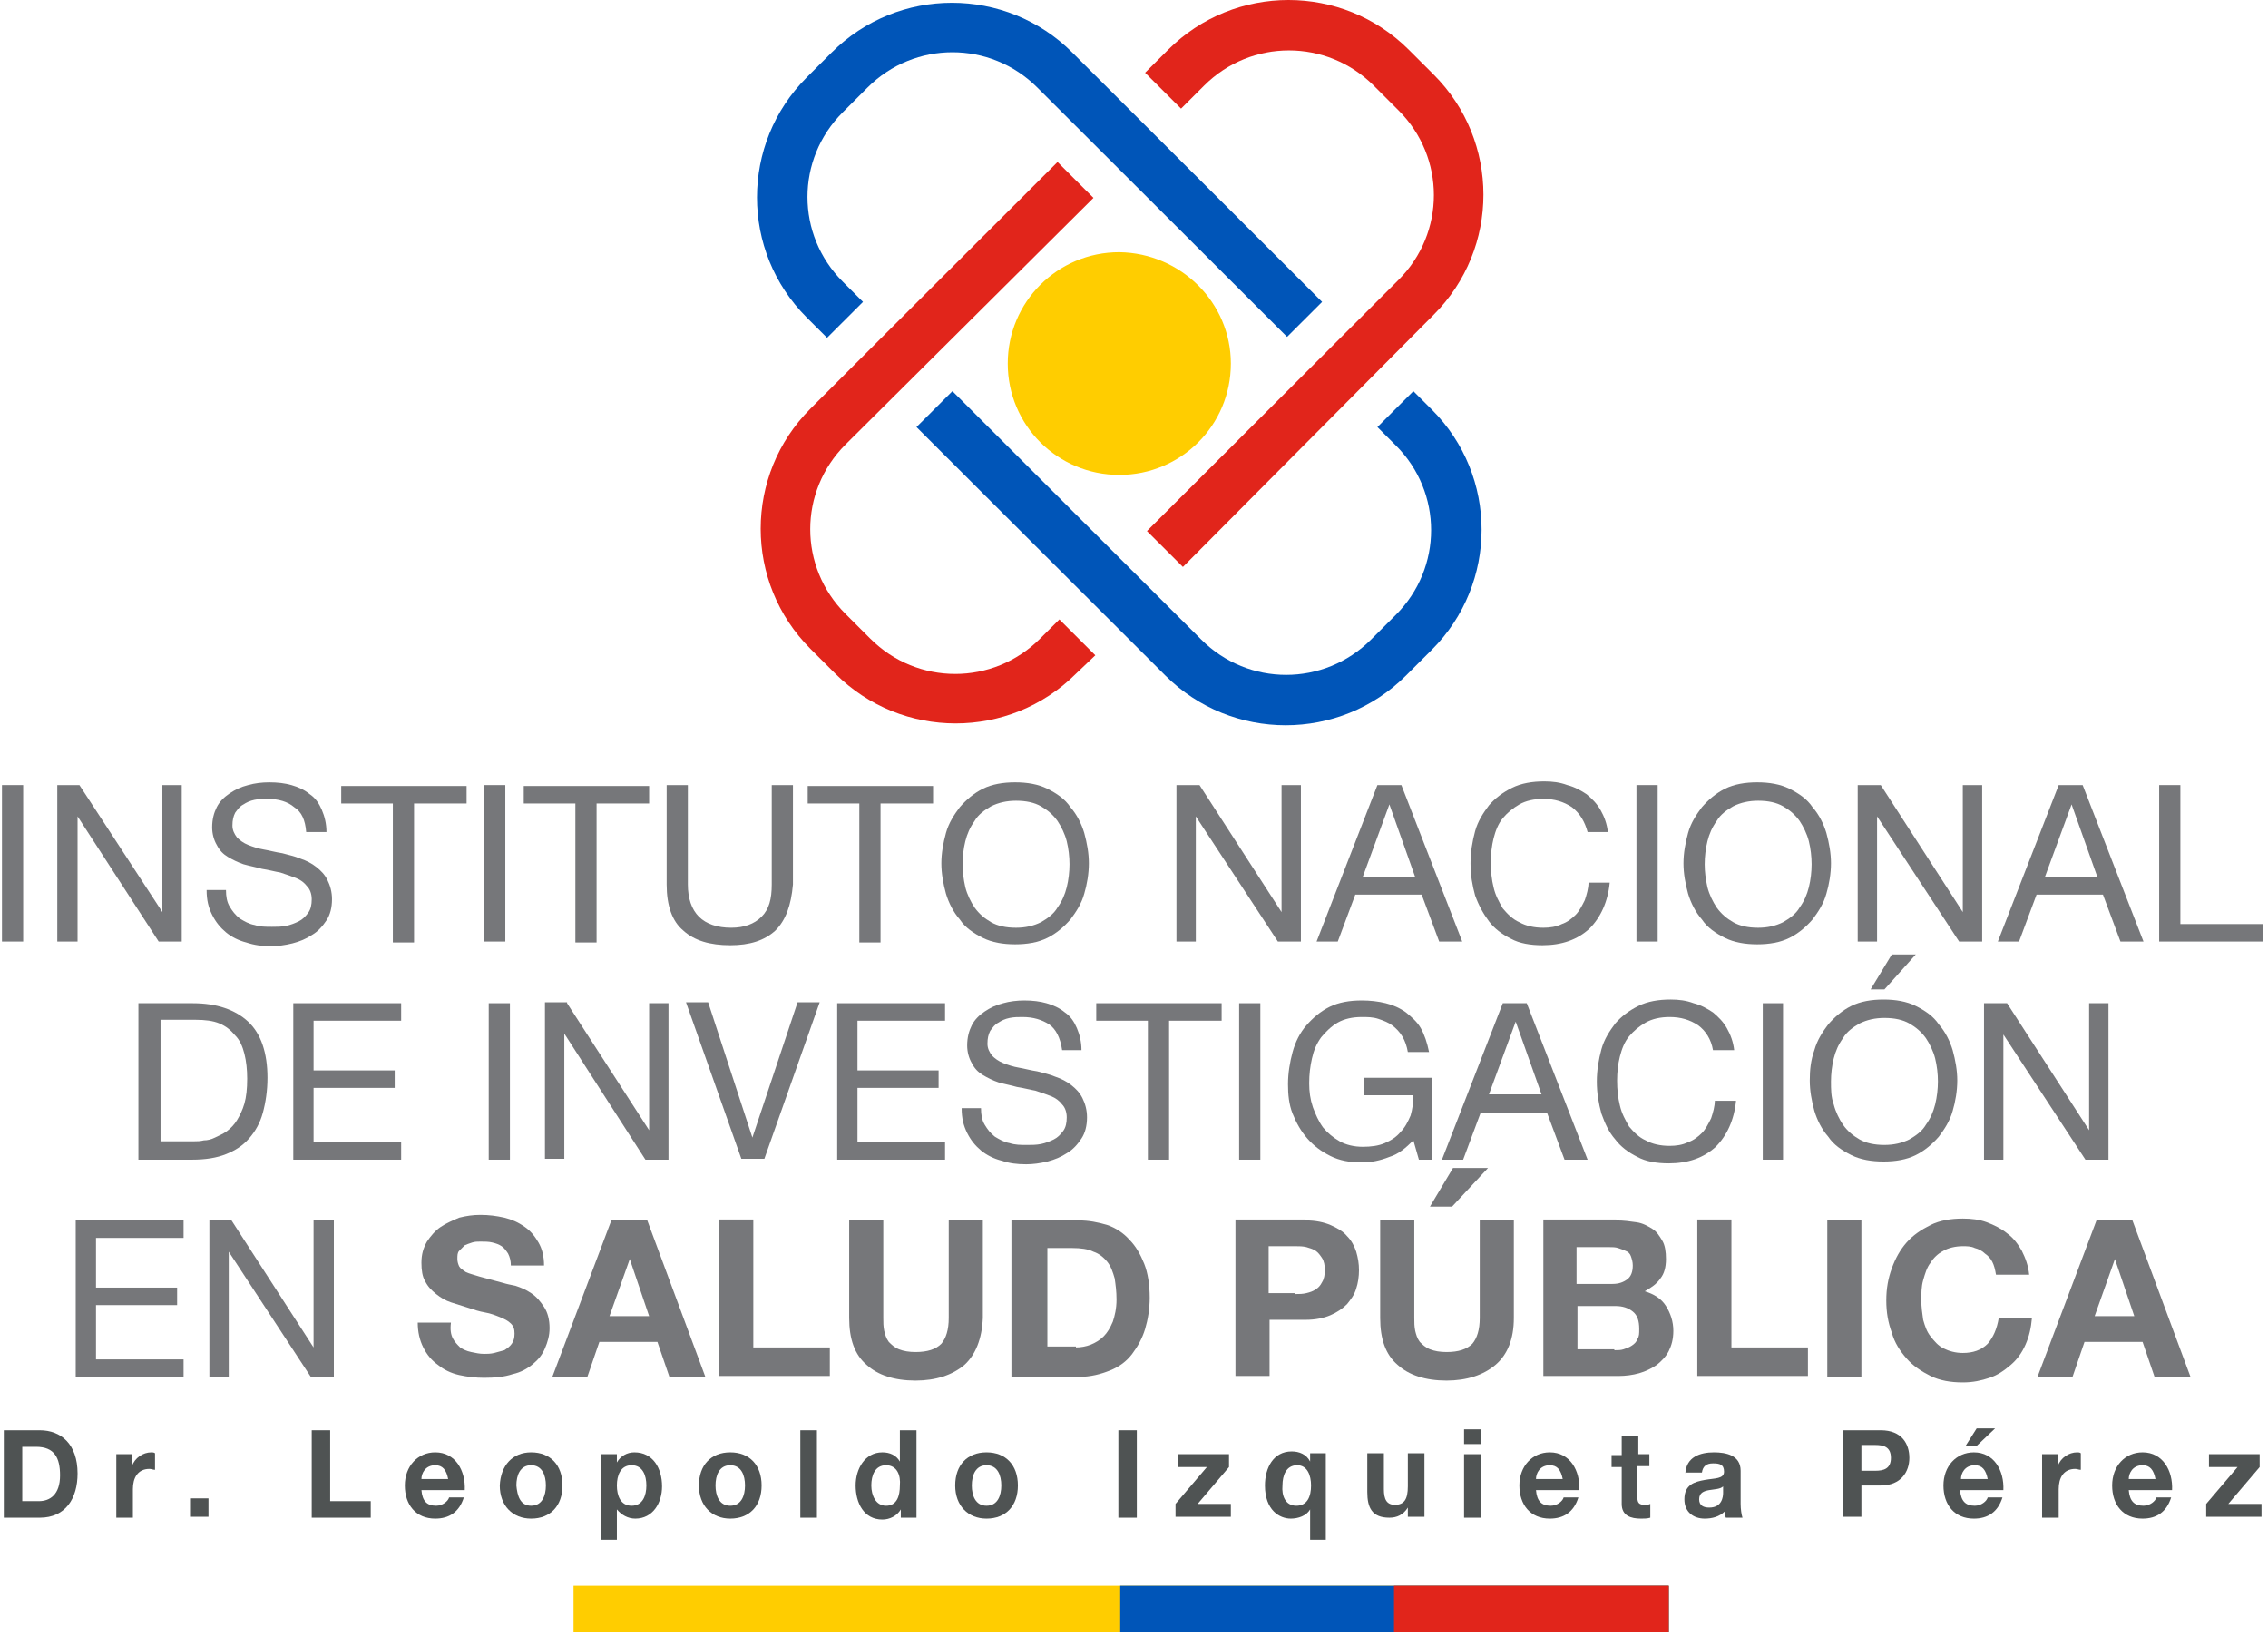 <svg width="370" height="267" viewBox="0 0 370 267" fill="none" xmlns="http://www.w3.org/2000/svg">
<path d="M3.781 128.045V153.564H0.322V128.045H3.781Z" fill="#76777A"/>
<path d="M12.955 128.045L26.491 148.76V128.045H29.649V153.564H25.889L12.654 133.149V153.564H9.346V128.045H12.955Z" fill="#76777A"/>
<path d="M47.996 131.649C46.944 130.748 45.44 130.298 43.635 130.298C42.883 130.298 42.282 130.298 41.529 130.448C40.778 130.598 40.176 130.898 39.725 131.198C39.123 131.499 38.822 131.949 38.371 132.549C38.07 133.15 37.92 133.75 37.92 134.651C37.92 135.402 38.221 136.002 38.672 136.602C39.123 137.053 39.725 137.503 40.477 137.803C41.229 138.104 42.131 138.404 43.033 138.554C43.936 138.704 44.989 139.004 46.041 139.154C47.094 139.455 47.996 139.605 49.049 140.055C49.952 140.355 50.854 140.806 51.606 141.406C52.358 142.007 52.959 142.607 53.411 143.508C53.862 144.408 54.163 145.459 54.163 146.66C54.163 148.011 53.862 149.212 53.26 150.113C52.659 151.013 51.907 151.914 50.854 152.514C49.952 153.115 48.899 153.565 47.696 153.865C46.492 154.166 45.289 154.316 44.237 154.316C42.733 154.316 41.529 154.166 40.176 153.715C38.973 153.415 37.77 152.815 36.867 152.064C35.965 151.313 35.213 150.413 34.611 149.212C34.01 148.011 33.709 146.81 33.709 145.159H36.867C36.867 146.21 37.018 147.11 37.469 147.861C37.92 148.611 38.371 149.212 39.123 149.812C39.875 150.263 40.627 150.713 41.529 150.863C42.432 151.163 43.334 151.163 44.387 151.163C45.139 151.163 45.891 151.163 46.643 151.013C47.395 150.863 48.147 150.563 48.748 150.263C49.35 149.962 49.801 149.512 50.252 148.912C50.704 148.311 50.854 147.561 50.854 146.66C50.854 145.759 50.553 145.009 50.102 144.558C49.651 143.958 49.049 143.508 48.297 143.207C47.545 142.907 46.643 142.607 45.741 142.307C44.838 142.157 43.785 141.856 42.733 141.706C41.68 141.406 40.778 141.256 39.725 140.956C38.822 140.656 37.92 140.205 37.168 139.755C36.416 139.304 35.815 138.704 35.363 137.803C34.912 137.053 34.611 136.002 34.611 134.951C34.611 133.6 34.912 132.549 35.363 131.649C35.815 130.748 36.566 129.997 37.469 129.397C38.371 128.797 39.274 128.346 40.477 128.046C41.529 127.746 42.733 127.596 43.936 127.596C45.289 127.596 46.492 127.746 47.545 128.046C48.598 128.346 49.651 128.797 50.553 129.547C51.456 130.148 52.057 131.048 52.508 132.099C52.959 133.15 53.26 134.351 53.26 135.702H49.952C49.801 133.75 49.2 132.399 47.996 131.649Z" fill="#76777A"/>
<path d="M55.668 131.047V128.195H76.122V131.047H67.549V153.714H64.09V131.047H55.668Z" fill="#76777A"/>
<path d="M82.438 128.045V153.564H78.978V128.045H82.438Z" fill="#76777A"/>
<path d="M85.445 131.047V128.195H105.899V131.047H97.326V153.714H93.867V131.047H85.445Z" fill="#76777A"/>
<path d="M126.504 151.763C124.7 153.414 122.293 154.165 119.135 154.165C115.826 154.165 113.27 153.414 111.465 151.763C109.66 150.262 108.758 147.71 108.758 144.257V128.045H112.217V144.257C112.217 146.509 112.818 148.31 114.022 149.511C115.225 150.712 117.03 151.312 119.285 151.312C121.391 151.312 123.045 150.712 124.248 149.511C125.452 148.31 125.903 146.659 125.903 144.257V128.045H129.362V144.257C129.061 147.71 128.159 150.112 126.504 151.763Z" fill="#76777A"/>
<path d="M131.768 131.047V128.195H152.221V131.047H143.649V153.714H140.19V131.047H131.768Z" fill="#76777A"/>
<path d="M154.326 135.852C154.777 134.201 155.68 132.85 156.582 131.649C157.635 130.448 158.838 129.397 160.342 128.646C161.846 127.896 163.651 127.596 165.606 127.596C167.561 127.596 169.366 127.896 170.87 128.646C172.374 129.397 173.727 130.298 174.63 131.649C175.682 132.85 176.434 134.351 176.885 135.852C177.337 137.503 177.637 139.154 177.637 140.806C177.637 142.457 177.337 144.258 176.885 145.759C176.434 147.411 175.532 148.762 174.63 149.963C173.577 151.163 172.374 152.214 170.87 152.965C169.366 153.715 167.561 154.016 165.606 154.016C163.651 154.016 161.846 153.715 160.342 152.965C158.838 152.214 157.484 151.314 156.582 149.963C155.529 148.762 154.777 147.26 154.326 145.759C153.875 144.108 153.574 142.457 153.574 140.806C153.574 139.154 153.875 137.503 154.326 135.852ZM157.484 144.709C157.785 145.909 158.387 147.11 158.988 148.011C159.74 149.062 160.643 149.812 161.696 150.413C162.748 151.013 164.102 151.314 165.756 151.314C167.26 151.314 168.614 151.013 169.817 150.413C170.87 149.812 171.922 149.062 172.524 148.011C173.276 146.96 173.727 145.909 174.028 144.709C174.329 143.508 174.479 142.157 174.479 140.956C174.479 139.755 174.329 138.404 174.028 137.203C173.727 136.002 173.126 134.801 172.524 133.9C171.772 132.85 170.87 132.099 169.817 131.499C168.764 130.898 167.411 130.598 165.756 130.598C164.252 130.598 162.899 130.898 161.696 131.499C160.643 132.099 159.59 132.85 158.988 133.9C158.236 134.951 157.785 136.002 157.484 137.203C157.184 138.404 157.033 139.755 157.033 140.956C157.033 142.157 157.184 143.358 157.484 144.709Z" fill="#76777A"/>
<path d="M195.686 128.045L209.071 148.76V128.045H212.229V153.564H208.469L195.084 133.149V153.564H191.926V128.045H195.686Z" fill="#76777A"/>
<path d="M228.621 128.045L238.548 153.564H234.788L231.93 145.908H221.102L218.244 153.564H214.785L224.711 128.045H228.621ZM230.877 143.056L226.666 131.197L222.305 143.056H230.877Z" fill="#76777A"/>
<path d="M256.444 131.648C255.09 130.748 253.586 130.297 251.782 130.297C250.278 130.297 248.924 130.598 247.871 131.198C246.819 131.799 245.916 132.549 245.164 133.45C244.412 134.35 243.961 135.551 243.66 136.752C243.359 137.953 243.209 139.304 243.209 140.655C243.209 142.156 243.359 143.507 243.66 144.708C243.961 146.059 244.563 147.11 245.164 148.161C245.916 149.062 246.819 149.962 247.871 150.413C248.924 151.013 250.278 151.313 251.782 151.313C252.834 151.313 253.887 151.163 254.789 150.713C255.692 150.413 256.444 149.812 257.045 149.212C257.647 148.611 258.098 147.711 258.549 146.81C258.85 145.909 259.151 144.858 259.151 143.958H262.61C262.309 147.11 261.106 149.662 259.301 151.463C257.346 153.265 254.789 154.165 251.631 154.165C249.676 154.165 247.871 153.865 246.518 153.115C245.014 152.364 243.811 151.463 242.908 150.262C242.006 149.062 241.254 147.711 240.652 146.059C240.201 144.408 239.9 142.757 239.9 140.805C239.9 139.004 240.201 137.203 240.652 135.551C241.104 133.9 242.006 132.549 242.908 131.348C243.961 130.147 245.164 129.247 246.668 128.496C248.172 127.746 249.977 127.445 251.932 127.445C253.286 127.445 254.489 127.595 255.692 128.046C256.895 128.346 257.948 128.946 258.85 129.547C259.752 130.297 260.504 131.048 261.106 132.099C261.708 133.15 262.159 134.35 262.309 135.702H259.001C258.549 134.05 257.797 132.699 256.444 131.648Z" fill="#76777A"/>
<path d="M270.432 128.045V153.564H266.973V128.045H270.432Z" fill="#76777A"/>
<path d="M275.395 135.852C275.846 134.201 276.748 132.85 277.65 131.649C278.703 130.448 279.906 129.397 281.41 128.646C282.914 127.896 284.719 127.596 286.674 127.596C288.629 127.596 290.434 127.896 291.938 128.646C293.442 129.397 294.795 130.298 295.698 131.649C296.751 132.85 297.503 134.351 297.954 135.852C298.405 137.503 298.706 139.154 298.706 140.806C298.706 142.457 298.405 144.258 297.954 145.759C297.503 147.411 296.6 148.762 295.698 149.963C294.645 151.163 293.442 152.214 291.938 152.965C290.434 153.715 288.629 154.016 286.674 154.016C284.719 154.016 282.914 153.715 281.41 152.965C279.906 152.214 278.553 151.314 277.65 149.963C276.598 148.762 275.846 147.26 275.395 145.759C274.943 144.108 274.643 142.457 274.643 140.806C274.643 139.154 274.943 137.503 275.395 135.852ZM278.553 144.709C278.854 145.909 279.455 147.11 280.057 148.011C280.809 149.062 281.711 149.812 282.764 150.413C283.817 151.013 285.17 151.314 286.825 151.314C288.329 151.314 289.682 151.013 290.885 150.413C291.938 149.812 292.991 149.062 293.592 148.011C294.344 146.96 294.795 145.909 295.096 144.709C295.397 143.508 295.547 142.157 295.547 140.956C295.547 139.755 295.397 138.404 295.096 137.203C294.795 136.002 294.194 134.801 293.592 133.9C292.84 132.85 291.938 132.099 290.885 131.499C289.832 130.898 288.479 130.598 286.825 130.598C285.321 130.598 283.967 130.898 282.764 131.499C281.711 132.099 280.658 132.85 280.057 133.9C279.305 134.951 278.854 136.002 278.553 137.203C278.252 138.404 278.102 139.755 278.102 140.956C278.102 142.157 278.252 143.358 278.553 144.709Z" fill="#76777A"/>
<path d="M306.826 128.045L320.211 148.76V128.045H323.37V153.564H319.61L306.225 133.149V153.564H303.066V128.045H306.826Z" fill="#76777A"/>
<path d="M339.764 128.045L349.69 153.564H345.93L343.073 145.908H332.244L329.387 153.564H325.928L335.854 128.045H339.764ZM342.17 143.056L337.959 131.197L333.598 143.056H342.17Z" fill="#76777A"/>
<path d="M355.705 128.045V150.712H369.241V153.564H352.246V128.045H355.705Z" fill="#76777A"/>
<path d="M31.453 163.623C35.364 163.623 38.371 164.674 40.477 166.625C42.583 168.577 43.635 171.729 43.635 175.782C43.635 177.884 43.335 179.835 42.883 181.486C42.432 183.138 41.68 184.489 40.627 185.69C39.575 186.891 38.371 187.641 36.868 188.242C35.364 188.842 33.559 189.142 31.303 189.142H22.58V163.623H31.453ZM31.754 186.14C32.205 186.14 32.657 186.14 33.258 185.99C33.86 185.99 34.461 185.84 35.063 185.54C35.664 185.239 36.416 184.939 37.018 184.489C37.62 184.038 38.221 183.438 38.672 182.687C39.123 181.937 39.575 181.036 39.876 179.985C40.176 178.935 40.327 177.584 40.327 175.932C40.327 174.431 40.176 173.08 39.876 171.879C39.575 170.678 39.123 169.628 38.371 168.877C37.62 167.976 36.868 167.376 35.815 166.926C34.762 166.475 33.408 166.325 31.905 166.325H26.19V186.14H31.754Z" fill="#76777A"/>
<path d="M65.444 163.623V166.475H51.156V174.581H64.391V177.433H51.156V186.29H65.444V189.142H47.848V163.623H65.444Z" fill="#76777A"/>
<path d="M83.189 163.623V189.142H79.731V163.623H83.189Z" fill="#76777A"/>
<path d="M92.514 163.623L105.899 184.338V163.623H109.057V189.142H105.297L92.063 168.576V188.992H88.904V163.473H92.514V163.623Z" fill="#76777A"/>
<path d="M120.94 188.992L111.916 163.473H115.526L122.744 185.539L130.114 163.473H133.723L124.7 188.992H120.94Z" fill="#76777A"/>
<path d="M154.176 163.623V166.475H139.889V174.581H153.123V177.433H139.889V186.29H154.176V189.142H136.58V163.623H154.176Z" fill="#76777A"/>
<path d="M171.17 167.075C169.967 166.324 168.614 165.874 166.809 165.874C166.057 165.874 165.455 165.874 164.703 166.024C163.951 166.174 163.35 166.474 162.899 166.775C162.297 167.075 161.996 167.525 161.545 168.126C161.244 168.726 161.094 169.327 161.094 170.227C161.094 170.978 161.395 171.578 161.846 172.179C162.297 172.629 162.899 173.079 163.651 173.38C164.403 173.68 165.305 173.98 166.207 174.13C167.11 174.28 168.162 174.58 169.215 174.731C170.268 175.031 171.17 175.181 172.223 175.631C173.125 175.931 174.028 176.382 174.78 176.982C175.532 177.583 176.133 178.183 176.585 179.084C177.036 179.985 177.336 181.035 177.336 182.236C177.336 183.587 177.036 184.788 176.434 185.689C175.833 186.589 175.081 187.49 174.028 188.091C173.125 188.691 172.073 189.141 170.87 189.442C169.666 189.742 168.463 189.892 167.41 189.892C165.906 189.892 164.703 189.742 163.35 189.292C162.147 188.991 160.943 188.391 160.041 187.64C159.139 186.89 158.387 185.989 157.785 184.788C157.184 183.587 156.883 182.386 156.883 180.735H160.041C160.041 181.786 160.191 182.687 160.643 183.437C161.094 184.188 161.545 184.788 162.297 185.389C163.049 185.839 163.801 186.289 164.703 186.439C165.606 186.74 166.508 186.74 167.561 186.74C168.313 186.74 169.065 186.74 169.817 186.589C170.569 186.439 171.321 186.139 171.922 185.839C172.524 185.539 172.975 185.088 173.426 184.488C173.877 183.887 174.028 183.137 174.028 182.236C174.028 181.336 173.727 180.585 173.276 180.135C172.825 179.534 172.223 179.084 171.471 178.784C170.719 178.483 169.817 178.183 168.914 177.883C168.012 177.733 166.959 177.433 165.906 177.282C164.854 176.982 163.951 176.832 162.899 176.532C161.996 176.232 161.094 175.781 160.342 175.331C159.59 174.881 158.988 174.28 158.537 173.38C158.086 172.629 157.785 171.578 157.785 170.527C157.785 169.176 158.086 168.126 158.537 167.225C158.988 166.324 159.74 165.574 160.643 164.973C161.545 164.373 162.447 163.922 163.651 163.622C164.703 163.322 165.906 163.172 167.11 163.172C168.463 163.172 169.666 163.322 170.719 163.622C171.772 163.922 172.825 164.373 173.727 165.123C174.629 165.724 175.231 166.624 175.682 167.675C176.133 168.726 176.434 169.927 176.434 171.278H173.276C172.975 169.176 172.223 167.825 171.17 167.075Z" fill="#76777A"/>
<path d="M178.842 166.475V163.623H199.296V166.475H190.723V189.142H187.264V166.475H178.842Z" fill="#76777A"/>
<path d="M205.611 163.623V189.142H202.152V163.623H205.611Z" fill="#76777A"/>
<path d="M226.666 188.691C225.163 189.292 223.659 189.592 222.155 189.592C220.2 189.592 218.545 189.292 217.041 188.541C215.537 187.79 214.334 186.89 213.281 185.689C212.229 184.488 211.477 183.137 210.875 181.636C210.273 180.135 210.123 178.483 210.123 176.832C210.123 175.031 210.424 173.229 210.875 171.578C211.326 169.927 212.078 168.426 213.131 167.225C214.184 166.024 215.387 164.973 216.891 164.223C218.395 163.472 220.2 163.172 222.155 163.172C223.508 163.172 224.862 163.322 226.065 163.622C227.268 163.922 228.321 164.373 229.374 165.123C230.276 165.874 231.178 166.624 231.78 167.675C232.381 168.726 232.833 170.077 233.133 171.578H229.674C229.524 170.678 229.223 169.777 228.772 169.026C228.321 168.276 227.719 167.675 227.118 167.225C226.516 166.775 225.764 166.474 224.862 166.174C223.959 165.874 223.057 165.874 222.155 165.874C220.651 165.874 219.297 166.174 218.244 166.775C217.192 167.375 216.289 168.276 215.537 169.176C214.785 170.227 214.334 171.278 214.033 172.629C213.733 173.98 213.582 175.181 213.582 176.682C213.582 178.033 213.733 179.234 214.184 180.585C214.635 181.786 215.086 182.837 215.838 183.887C216.59 184.788 217.492 185.539 218.545 186.139C219.598 186.74 220.951 187.04 222.305 187.04C223.659 187.04 224.862 186.89 225.915 186.439C226.967 185.989 227.87 185.389 228.471 184.638C229.223 183.887 229.674 182.987 230.126 181.936C230.426 180.885 230.577 179.834 230.577 178.634H222.455V175.781H233.585V189.141H231.479L230.577 185.989C229.374 187.19 228.17 188.241 226.666 188.691Z" fill="#76777A"/>
<path d="M249.075 163.623L259.001 189.142H255.241L252.383 181.486H241.555L238.697 189.142H235.238L245.164 163.623H249.075ZM251.481 178.484L247.27 166.625L242.908 178.484H251.481Z" fill="#76777A"/>
<path d="M277.049 167.225C275.696 166.324 274.192 165.874 272.387 165.874C270.883 165.874 269.53 166.174 268.477 166.774C267.424 167.375 266.522 168.125 265.77 169.026C265.018 169.927 264.567 171.128 264.266 172.328C263.965 173.529 263.815 174.88 263.815 176.231C263.815 177.733 263.965 179.084 264.266 180.284C264.567 181.635 265.168 182.686 265.77 183.737C266.522 184.638 267.424 185.538 268.477 185.989C269.53 186.589 270.883 186.889 272.387 186.889C273.44 186.889 274.493 186.739 275.395 186.289C276.297 185.989 277.049 185.388 277.651 184.788C278.252 184.187 278.704 183.287 279.155 182.386C279.456 181.485 279.756 180.435 279.756 179.534H283.215C282.915 182.686 281.712 185.238 279.907 187.039C277.952 188.841 275.395 189.742 272.237 189.742C270.282 189.742 268.477 189.441 267.123 188.691C265.619 187.94 264.416 187.039 263.514 185.839C262.461 184.638 261.859 183.287 261.258 181.635C260.807 179.984 260.506 178.333 260.506 176.382C260.506 174.58 260.807 172.779 261.258 171.128C261.709 169.476 262.611 168.125 263.514 166.924C264.567 165.724 265.77 164.823 267.274 164.072C268.778 163.322 270.582 163.021 272.537 163.021C273.891 163.021 275.094 163.172 276.297 163.622C277.5 163.922 278.553 164.523 279.456 165.123C280.358 165.874 281.11 166.624 281.712 167.675C282.313 168.726 282.764 169.927 282.915 171.278H279.456C279.155 169.476 278.252 168.125 277.049 167.225Z" fill="#76777A"/>
<path d="M290.885 163.623V189.142H287.576V163.623H290.885Z" fill="#76777A"/>
<path d="M295.998 171.278C296.449 169.627 297.352 168.275 298.254 167.075C299.307 165.874 300.51 164.823 302.014 164.072C303.518 163.322 305.323 163.022 307.278 163.022C309.233 163.022 311.038 163.322 312.542 164.072C314.045 164.823 315.399 165.724 316.301 167.075C317.354 168.275 318.106 169.777 318.557 171.278C319.009 172.929 319.309 174.58 319.309 176.231C319.309 177.883 319.009 179.684 318.557 181.185C318.106 182.836 317.204 184.187 316.301 185.388C315.249 186.589 314.045 187.64 312.542 188.391C311.038 189.141 309.233 189.441 307.278 189.441C305.323 189.441 303.518 189.141 302.014 188.391C300.51 187.64 299.156 186.739 298.254 185.388C297.201 184.187 296.449 182.686 295.998 181.185C295.547 179.534 295.246 177.883 295.246 176.231C295.246 174.58 295.396 172.929 295.998 171.278ZM299.156 180.134C299.457 181.335 300.059 182.536 300.66 183.437C301.412 184.488 302.315 185.238 303.367 185.839C304.42 186.439 305.774 186.739 307.428 186.739C308.932 186.739 310.286 186.439 311.489 185.839C312.542 185.238 313.594 184.488 314.196 183.437C314.948 182.386 315.399 181.335 315.7 180.134C316.001 178.934 316.151 177.582 316.151 176.382C316.151 175.181 316.001 173.83 315.7 172.629C315.399 171.428 314.797 170.227 314.196 169.326C313.444 168.275 312.542 167.525 311.489 166.924C310.436 166.324 309.082 166.024 307.428 166.024C305.924 166.024 304.571 166.324 303.367 166.924C302.315 167.525 301.262 168.275 300.66 169.326C299.908 170.377 299.457 171.428 299.156 172.629C298.856 173.83 298.705 175.181 298.705 176.382C298.705 177.582 298.705 178.934 299.156 180.134ZM308.631 155.666L305.172 161.37H307.428L312.542 155.666H308.631Z" fill="#76777A"/>
<path d="M327.432 163.623L340.817 184.339V163.623H343.975V189.142H340.215L326.83 168.727V189.142H323.672V163.623H327.432Z" fill="#76777A"/>
<path d="M29.95 199.049V201.901H15.662V210.007H28.897V212.859H15.662V221.716H29.95V224.568H12.354V199.049H29.95Z" fill="#76777A"/>
<path d="M37.77 199.049L51.155 219.764V199.049H54.464V224.568H50.704L37.318 204.153V224.568H34.16V199.049H37.77Z" fill="#76777A"/>
<path d="M73.865 218.264C74.166 218.864 74.617 219.314 75.069 219.765C75.52 220.065 76.121 220.365 76.873 220.515C77.625 220.665 78.227 220.815 78.979 220.815C79.43 220.815 80.032 220.815 80.633 220.665C81.235 220.515 81.686 220.365 82.287 220.215C82.739 219.915 83.19 219.615 83.491 219.164C83.791 218.714 83.942 218.264 83.942 217.513C83.942 216.762 83.791 216.312 83.34 215.862C82.889 215.411 82.287 215.111 81.535 214.811C80.784 214.511 80.032 214.211 79.129 214.06C78.227 213.91 77.325 213.61 76.422 213.31C75.52 213.01 74.467 212.709 73.565 212.409C72.662 212.109 71.91 211.659 71.158 211.058C70.406 210.458 69.805 209.857 69.354 208.957C68.902 208.206 68.752 207.155 68.752 205.954C68.752 204.603 69.053 203.553 69.654 202.502C70.256 201.601 71.008 200.7 71.91 200.1C72.813 199.499 73.865 199.049 74.918 198.599C76.121 198.299 77.174 198.148 78.377 198.148C79.731 198.148 80.934 198.299 82.287 198.599C83.491 198.899 84.543 199.349 85.596 200.1C86.499 200.7 87.251 201.601 87.852 202.652C88.454 203.703 88.754 204.904 88.754 206.405H83.34C83.34 205.654 83.19 205.054 82.889 204.453C82.588 204.003 82.287 203.553 81.836 203.252C81.385 202.952 80.934 202.802 80.332 202.652C79.731 202.502 79.129 202.502 78.377 202.502C77.926 202.502 77.475 202.502 77.024 202.652C76.573 202.802 76.121 202.952 75.82 203.102C75.52 203.402 75.219 203.703 74.918 204.003C74.617 204.303 74.617 204.753 74.617 205.354C74.617 205.804 74.768 206.255 74.918 206.555C75.069 206.855 75.52 207.155 75.971 207.455C76.573 207.756 77.325 207.906 78.227 208.206C79.28 208.506 80.483 208.806 82.137 209.257C82.588 209.407 83.34 209.557 84.092 209.707C84.995 210.007 85.747 210.308 86.649 210.908C87.551 211.508 88.153 212.259 88.754 213.16C89.356 214.06 89.657 215.261 89.657 216.612C89.657 217.813 89.356 218.864 88.905 219.915C88.454 220.966 87.852 221.716 86.95 222.467C86.047 223.217 84.995 223.818 83.641 224.118C82.287 224.568 80.784 224.718 78.979 224.718C77.625 224.718 76.272 224.568 74.918 224.268C73.565 223.968 72.361 223.367 71.459 222.617C70.406 221.866 69.654 220.966 69.053 219.765C68.451 218.564 68.15 217.213 68.15 215.712H73.565C73.414 216.913 73.565 217.663 73.865 218.264Z" fill="#76777A"/>
<path d="M105.598 199.049L115.073 224.568H109.208L107.252 218.864H97.778L95.822 224.568H90.107L99.733 199.049H105.598ZM105.899 214.661L102.741 205.354L99.432 214.661H105.899Z" fill="#76777A"/>
<path d="M122.895 199.049V219.764H135.377V224.418H117.33V198.898H122.895V199.049Z" fill="#76777A"/>
<path d="M157.335 222.617C155.379 224.268 152.672 225.168 149.364 225.168C145.904 225.168 143.197 224.268 141.393 222.617C139.438 220.965 138.535 218.413 138.535 214.961V199.049H144.1V214.961C144.1 215.711 144.1 216.312 144.25 217.062C144.401 217.663 144.551 218.263 145.002 218.864C145.453 219.314 145.905 219.764 146.656 220.065C147.408 220.365 148.311 220.515 149.364 220.515C151.319 220.515 152.672 220.065 153.575 219.164C154.327 218.263 154.778 216.912 154.778 214.961V199.049H160.342V214.961C160.192 218.413 159.139 220.965 157.335 222.617Z" fill="#76777A"/>
<path d="M175.983 199.049C177.637 199.049 179.141 199.349 180.645 199.799C181.999 200.25 183.352 201.15 184.254 202.201C185.307 203.252 186.059 204.603 186.661 206.104C187.262 207.605 187.563 209.557 187.563 211.658C187.563 213.46 187.262 215.261 186.811 216.762C186.36 218.263 185.608 219.614 184.706 220.815C183.803 222.016 182.6 222.917 181.096 223.517C179.592 224.118 177.938 224.568 175.983 224.568H165.004V199.049H175.983ZM175.532 219.764C176.284 219.764 177.186 219.614 177.938 219.314C178.69 219.014 179.442 218.564 180.043 217.963C180.645 217.363 181.096 216.612 181.547 215.561C181.848 214.661 182.149 213.46 182.149 211.959C182.149 210.608 181.999 209.557 181.848 208.506C181.547 207.455 181.247 206.554 180.645 205.804C180.043 205.053 179.291 204.453 178.389 204.153C177.487 203.702 176.284 203.552 174.93 203.552H170.869V219.614H175.532V219.764Z" fill="#76777A"/>
<path d="M212.981 199.049C214.635 199.049 215.989 199.349 217.041 199.799C218.094 200.249 219.147 200.85 219.749 201.6C220.501 202.351 220.952 203.252 221.252 204.152C221.553 205.203 221.704 206.104 221.704 207.155C221.704 208.205 221.553 209.256 221.252 210.157C220.952 211.208 220.35 211.958 219.749 212.709C218.997 213.459 218.094 214.06 217.041 214.51C215.989 214.961 214.635 215.261 212.981 215.261H207.115V224.418H201.551V198.898H212.981V199.049ZM211.326 211.058C211.928 211.058 212.53 211.058 213.131 210.907C213.733 210.757 214.184 210.607 214.635 210.307C215.086 210.007 215.387 209.707 215.688 209.106C215.989 208.656 216.139 207.905 216.139 207.155C216.139 206.404 215.989 205.654 215.688 205.203C215.387 204.753 215.086 204.303 214.635 204.002C214.184 203.702 213.582 203.552 213.131 203.402C212.53 203.252 211.928 203.252 211.326 203.252H206.965V210.907H211.326V211.058Z" fill="#76777A"/>
<path d="M243.961 222.616C242.006 224.268 239.299 225.168 235.991 225.168C232.531 225.168 229.824 224.268 228.02 222.616C226.064 220.965 225.162 218.413 225.162 214.961V199.049H230.727V214.961C230.727 215.711 230.727 216.312 230.877 217.062C231.028 217.663 231.178 218.263 231.629 218.864C232.08 219.314 232.531 219.764 233.283 220.064C234.035 220.365 234.938 220.515 235.991 220.515C237.946 220.515 239.299 220.064 240.202 219.164C240.954 218.263 241.405 216.912 241.405 214.961V199.049H246.969V214.961C246.969 218.413 245.917 220.965 243.961 222.616ZM237.043 190.492L233.283 196.797H236.893L242.758 190.492H237.043Z" fill="#76777A"/>
<path d="M263.664 199.049C264.868 199.049 265.92 199.199 266.973 199.349C268.026 199.499 268.778 199.949 269.53 200.4C270.282 200.85 270.733 201.6 271.184 202.351C271.635 203.102 271.786 204.152 271.786 205.353C271.786 206.704 271.485 207.755 270.883 208.506C270.282 209.406 269.379 210.007 268.327 210.607C269.831 211.058 271.034 211.808 271.786 213.009C272.538 214.21 272.989 215.561 272.989 217.062C272.989 218.413 272.688 219.464 272.237 220.365C271.786 221.265 271.034 222.016 270.282 222.616C269.379 223.217 268.477 223.667 267.424 223.967C266.372 224.268 265.168 224.418 264.116 224.418H251.783V198.898H263.664V199.049ZM263.063 209.406C264.116 209.406 264.868 209.106 265.469 208.656C266.071 208.205 266.372 207.455 266.372 206.404C266.372 205.804 266.221 205.353 266.071 204.903C265.92 204.453 265.62 204.152 265.168 204.002C264.868 203.852 264.416 203.702 263.965 203.552C263.514 203.402 263.063 203.402 262.461 203.402H257.197V209.406H263.063ZM263.364 220.215C263.965 220.215 264.416 220.215 264.868 220.064C265.319 219.914 265.77 219.764 266.221 219.464C266.672 219.164 266.973 218.863 267.123 218.413C267.424 217.963 267.424 217.512 267.424 216.762C267.424 215.411 267.123 214.51 266.372 213.91C265.62 213.309 264.717 213.009 263.514 213.009H257.348V220.064H263.364V220.215Z" fill="#76777A"/>
<path d="M282.463 199.049V219.764H294.946V224.418H276.898V198.898H282.463V199.049Z" fill="#76777A"/>
<path d="M303.668 199.049V224.568H298.104V199.049H303.668Z" fill="#76777A"/>
<path d="M325.024 205.803C324.723 205.203 324.272 204.753 323.821 204.452C323.37 204.002 322.768 203.702 322.166 203.552C321.565 203.251 320.813 203.251 320.211 203.251C319.008 203.251 317.805 203.552 317.053 204.002C316.151 204.452 315.399 205.203 314.947 205.953C314.346 206.704 314.045 207.755 313.744 208.806C313.444 209.856 313.444 210.907 313.444 212.108C313.444 213.159 313.594 214.21 313.744 215.26C314.045 216.311 314.346 217.212 314.947 217.962C315.549 218.713 316.151 219.464 317.053 219.914C317.955 220.364 319.008 220.665 320.211 220.665C321.866 220.665 323.219 220.214 324.272 219.163C325.174 218.113 325.776 216.762 326.077 214.96H331.491C331.341 216.611 331.04 217.962 330.438 219.314C329.837 220.665 329.085 221.715 328.032 222.616C326.979 223.517 325.926 224.267 324.573 224.718C323.219 225.168 321.866 225.468 320.211 225.468C318.256 225.468 316.451 225.168 314.947 224.417C313.444 223.667 312.09 222.766 311.037 221.565C309.984 220.364 309.082 219.013 308.631 217.362C308.029 215.711 307.729 214.06 307.729 212.108C307.729 210.157 308.029 208.505 308.631 206.854C309.232 205.203 309.984 203.852 311.037 202.651C312.09 201.45 313.444 200.549 314.947 199.799C316.451 199.048 318.256 198.748 320.211 198.748C321.565 198.748 322.918 198.898 324.122 199.348C325.325 199.799 326.528 200.399 327.43 201.15C328.483 201.9 329.235 202.951 329.837 204.002C330.438 205.203 330.889 206.404 331.04 207.905H325.626C325.475 207.004 325.325 206.404 325.024 205.803Z" fill="#76777A"/>
<path d="M347.885 199.049L357.36 224.568H351.495L349.54 218.864H340.065L338.11 224.568H332.395L342.02 199.049H347.885ZM348.186 214.661L345.028 205.354L341.719 214.661H348.186Z" fill="#76777A"/>
<path d="M229.373 110.184C218.545 120.992 200.949 120.992 190.12 110.184L149.514 69.653L155.379 63.799L195.986 104.329C203.656 111.985 215.988 111.985 223.658 104.329L227.719 100.276C235.389 92.621 235.389 80.311 227.719 72.656L224.711 69.653L230.577 63.799L233.584 66.801C244.413 77.609 244.413 95.172 233.584 105.981L229.373 110.184Z" fill="#0055B8"/>
<path d="M209.973 54.942L169.216 14.261C161.546 6.606 149.214 6.606 141.543 14.261L137.483 18.315C129.813 25.97 129.813 38.28 137.483 45.935L140.791 49.238L134.926 55.092L131.617 51.79C120.789 40.982 120.789 23.418 131.617 12.61L135.678 8.557C146.506 -2.251 164.103 -2.251 174.931 8.557L215.688 49.238L209.973 54.942Z" fill="#0055B8"/>
<path d="M175.533 109.883C164.704 120.691 147.108 120.691 136.28 109.883L132.219 105.83C121.391 95.022 121.391 77.458 132.219 66.65L172.525 26.42L178.39 32.274L137.934 72.505C130.264 80.16 130.264 92.47 137.934 100.125L141.995 104.178C149.665 111.834 161.997 111.834 169.667 104.178L172.826 101.026L178.691 106.88L175.533 109.883Z" fill="#E1251B"/>
<path d="M192.979 92.469L187.113 86.615L228.171 45.634C235.841 37.979 235.841 25.669 228.171 18.014L224.11 13.96C216.44 6.305 204.108 6.305 196.438 13.96L192.678 17.713L186.812 11.859L190.572 8.106C201.401 -2.702 218.997 -2.702 229.825 8.106L233.886 12.159C244.715 22.967 244.715 40.531 233.886 51.339L192.979 92.469Z" fill="#E1251B"/>
<path d="M200.8 59.294C200.8 69.352 192.679 77.458 182.602 77.458C172.526 77.458 164.404 69.352 164.404 59.294C164.404 49.237 172.526 41.131 182.602 41.131C192.679 41.281 200.8 49.387 200.8 59.294Z" fill="#FFCD00"/>
<path d="M272.236 258.645H93.566V266.15H272.236V258.645Z" fill="#FFCD00"/>
<path d="M272.235 258.645H182.75V266.15H272.235V258.645Z" fill="#0055B8"/>
<path d="M272.236 258.645H227.418V266.15H272.236V258.645Z" fill="#E1251B"/>
<path d="M0.623 233.275H6.488C9.948 233.275 12.655 235.527 12.655 240.331C12.655 244.384 10.7 247.536 6.488 247.536H0.623V233.275ZM3.631 244.834H6.338C8.143 244.834 9.797 243.783 9.797 240.631C9.797 237.779 8.895 235.977 5.887 235.977H3.631V244.834Z" fill="#4F5353"/>
<path d="M18.973 237.177H21.529V239.129C21.981 237.778 23.334 236.877 24.688 236.877C24.838 236.877 25.139 236.877 25.289 237.027V239.729C24.988 239.729 24.688 239.579 24.387 239.579C22.432 239.579 21.68 241.08 21.68 242.881V247.535H18.973V237.177Z" fill="#4F5353"/>
<path d="M31.004 244.383H34.012V247.385H31.004V244.383Z" fill="#4F5353"/>
<path d="M50.855 233.275H53.863V244.834H60.481V247.536H50.855V233.275Z" fill="#4F5353"/>
<path d="M68.752 243.032C68.902 244.833 69.654 245.583 71.158 245.583C72.211 245.583 73.114 244.833 73.264 244.232H75.67C74.918 246.634 73.264 247.685 71.008 247.685C67.85 247.685 66.045 245.433 66.045 242.281C66.045 239.129 68.15 236.877 71.008 236.877C74.317 236.877 75.971 239.879 75.821 243.032H68.752ZM73.114 241.23C72.813 239.729 72.211 238.979 71.008 238.979C69.354 238.979 68.752 240.33 68.752 241.23H73.114Z" fill="#4F5353"/>
<path d="M86.649 236.877C89.807 236.877 91.762 238.979 91.762 242.281C91.762 245.583 89.807 247.685 86.649 247.685C83.641 247.685 81.535 245.583 81.535 242.281C81.686 238.979 83.641 236.877 86.649 236.877ZM86.649 245.583C88.453 245.583 89.055 243.932 89.055 242.281C89.055 240.63 88.453 238.979 86.649 238.979C84.844 238.979 84.242 240.63 84.242 242.281C84.393 243.932 84.844 245.583 86.649 245.583Z" fill="#4F5353"/>
<path d="M98.08 237.177H100.637V238.528C101.238 237.477 102.291 236.877 103.494 236.877C106.502 236.877 108.006 239.429 108.006 242.431C108.006 245.133 106.502 247.685 103.645 247.685C102.442 247.685 101.389 247.085 100.637 246.184V251.138H98.08V237.177ZM105.449 242.281C105.449 240.63 104.848 238.979 103.043 238.979C101.238 238.979 100.637 240.63 100.637 242.281C100.637 243.932 101.238 245.584 103.043 245.584C104.848 245.584 105.449 243.932 105.449 242.281Z" fill="#4F5353"/>
<path d="M119.135 236.877C122.293 236.877 124.248 238.979 124.248 242.281C124.248 245.583 122.293 247.685 119.135 247.685C116.127 247.685 114.021 245.583 114.021 242.281C114.021 238.979 115.977 236.877 119.135 236.877ZM119.135 245.583C120.94 245.583 121.541 243.932 121.541 242.281C121.541 240.63 120.94 238.979 119.135 238.979C117.33 238.979 116.729 240.63 116.729 242.281C116.729 243.932 117.33 245.583 119.135 245.583Z" fill="#4F5353"/>
<path d="M130.564 233.275H133.272V247.536H130.564V233.275Z" fill="#4F5353"/>
<path d="M146.957 246.185C146.356 247.236 145.153 247.836 143.949 247.836C140.941 247.836 139.588 245.134 139.588 242.282C139.588 239.58 141.092 236.878 143.949 236.878C145.153 236.878 146.205 237.328 146.807 238.379V233.275H149.514V247.536H146.957V246.185ZM144.551 238.98C142.746 238.98 142.145 240.631 142.145 242.282C142.145 243.933 142.897 245.585 144.551 245.585C146.356 245.585 146.807 243.933 146.807 242.282C146.957 240.631 146.356 238.98 144.551 238.98Z" fill="#4F5353"/>
<path d="M160.945 236.877C164.104 236.877 166.059 238.979 166.059 242.281C166.059 245.583 164.104 247.685 160.945 247.685C157.938 247.685 155.832 245.583 155.832 242.281C155.832 238.979 157.787 236.877 160.945 236.877ZM160.945 245.583C162.75 245.583 163.352 243.932 163.352 242.281C163.352 240.63 162.75 238.979 160.945 238.979C159.141 238.979 158.539 240.63 158.539 242.281C158.539 243.932 159.141 245.583 160.945 245.583Z" fill="#4F5353"/>
<path d="M182.451 233.275H185.459V247.536H182.451V233.275Z" fill="#4F5353"/>
<path d="M191.775 245.284L196.889 239.279H192.227V237.178H200.498V239.279L195.385 245.284H200.799V247.385H191.775V245.284Z" fill="#4F5353"/>
<path d="M216.44 251.137H213.733V246.184C213.131 247.234 211.778 247.685 210.574 247.685C208.77 247.685 206.363 246.334 206.363 242.281C206.363 239.429 207.717 236.727 210.725 236.727C211.928 236.727 213.131 237.177 213.733 238.378V237.027H216.289V251.137H216.44ZM211.477 245.583C213.281 245.583 213.883 244.082 213.883 242.281C213.883 240.629 213.281 238.978 211.627 238.978C209.822 238.978 209.221 240.629 209.221 242.281C209.07 243.932 209.672 245.583 211.477 245.583Z" fill="#4F5353"/>
<path d="M232.233 247.385H229.676V245.884C228.924 247.085 227.871 247.535 226.668 247.535C223.811 247.535 223.059 245.884 223.059 243.332V237.027H225.766V242.882C225.766 244.533 226.217 245.434 227.57 245.434C229.074 245.434 229.676 244.533 229.676 242.431V237.027H232.383V247.385H232.233Z" fill="#4F5353"/>
<path d="M241.557 235.527H238.85V233.125H241.557V235.527ZM238.85 237.178H241.557V247.536H238.85V237.178Z" fill="#4F5353"/>
<path d="M250.58 243.032C250.731 244.833 251.483 245.583 252.986 245.583C254.039 245.583 254.942 244.833 255.092 244.232H257.498C256.746 246.634 255.092 247.685 252.836 247.685C249.678 247.685 247.873 245.433 247.873 242.281C247.873 239.129 249.979 236.877 252.836 236.877C256.145 236.877 257.799 239.879 257.649 243.032H250.58ZM254.942 241.23C254.641 239.729 254.039 238.979 252.836 238.979C251.182 238.979 250.58 240.33 250.58 241.23H254.942Z" fill="#4F5353"/>
<path d="M267.123 237.178H269.078V239.13H267.123V244.233C267.123 245.134 267.424 245.434 268.326 245.434C268.627 245.434 268.928 245.434 269.229 245.284V247.536C268.777 247.686 268.176 247.686 267.725 247.686C266.07 247.686 264.566 247.236 264.566 245.284V239.28H262.912V237.328H264.566V234.176H267.274V237.178H267.123Z" fill="#4F5353"/>
<path d="M274.943 240.33C275.094 237.628 277.35 236.877 279.606 236.877C281.561 236.877 283.967 237.327 283.967 239.879V245.283C283.967 246.184 284.117 247.085 284.268 247.535H281.561C281.41 247.235 281.41 246.935 281.41 246.484C280.508 247.385 279.305 247.685 278.102 247.685C276.297 247.685 274.793 246.634 274.793 244.533C274.793 242.131 276.447 241.681 278.102 241.38C279.756 241.08 281.26 241.23 281.26 240.029C281.26 238.828 280.508 238.678 279.455 238.678C278.402 238.678 277.801 239.129 277.65 240.179H274.943V240.33ZM281.11 242.431C280.658 242.881 279.756 242.881 278.854 243.032C277.951 243.182 277.199 243.482 277.199 244.533C277.199 245.583 277.951 245.884 278.854 245.884C280.959 245.884 281.11 244.082 281.11 243.482V242.431Z" fill="#4F5353"/>
<path d="M300.662 233.275H306.828C310.287 233.275 311.491 235.527 311.491 237.779C311.491 240.03 310.137 242.282 306.828 242.282H303.67V247.386H300.662V233.275ZM303.67 239.88H305.926C307.279 239.88 308.483 239.58 308.483 237.779C308.483 235.977 307.279 235.677 305.926 235.677H303.67V239.88Z" fill="#4F5353"/>
<path d="M319.762 243.032C319.912 244.834 320.664 245.584 322.168 245.584C323.221 245.584 324.123 244.834 324.274 244.233H326.68C325.928 246.635 324.274 247.686 322.018 247.686C318.859 247.686 317.055 245.434 317.055 242.282C317.055 239.129 319.16 236.878 322.018 236.878C325.326 236.878 326.981 239.88 326.83 243.032H319.762ZM324.274 241.231C323.973 239.73 323.371 238.979 322.168 238.979C320.514 238.979 319.912 240.33 319.912 241.231H324.274ZM322.469 235.827H320.664L322.469 232.975H325.477L322.469 235.827Z" fill="#4F5353"/>
<path d="M333.146 237.177H335.703V239.129C336.154 237.778 337.508 236.877 338.862 236.877C339.012 236.877 339.313 236.877 339.463 237.027V239.729C339.162 239.729 338.861 239.579 338.561 239.579C336.606 239.579 335.854 241.08 335.854 242.881V247.535H333.146V237.177Z" fill="#4F5353"/>
<path d="M347.283 243.032C347.434 244.833 348.186 245.583 349.69 245.583C350.742 245.583 351.645 244.833 351.795 244.232H354.202C353.45 246.634 351.795 247.685 349.539 247.685C346.381 247.685 344.576 245.433 344.576 242.281C344.576 239.129 346.682 236.877 349.539 236.877C352.848 236.877 354.502 239.879 354.352 243.032H347.283ZM351.645 241.23C351.344 239.729 350.742 238.979 349.539 238.979C347.885 238.979 347.283 240.33 347.283 241.23H351.645Z" fill="#4F5353"/>
<path d="M359.918 245.284L365.031 239.279H360.369V237.178H368.641V239.279L363.527 245.284H368.942V247.385H359.918V245.284Z" fill="#4F5353"/>
</svg>
